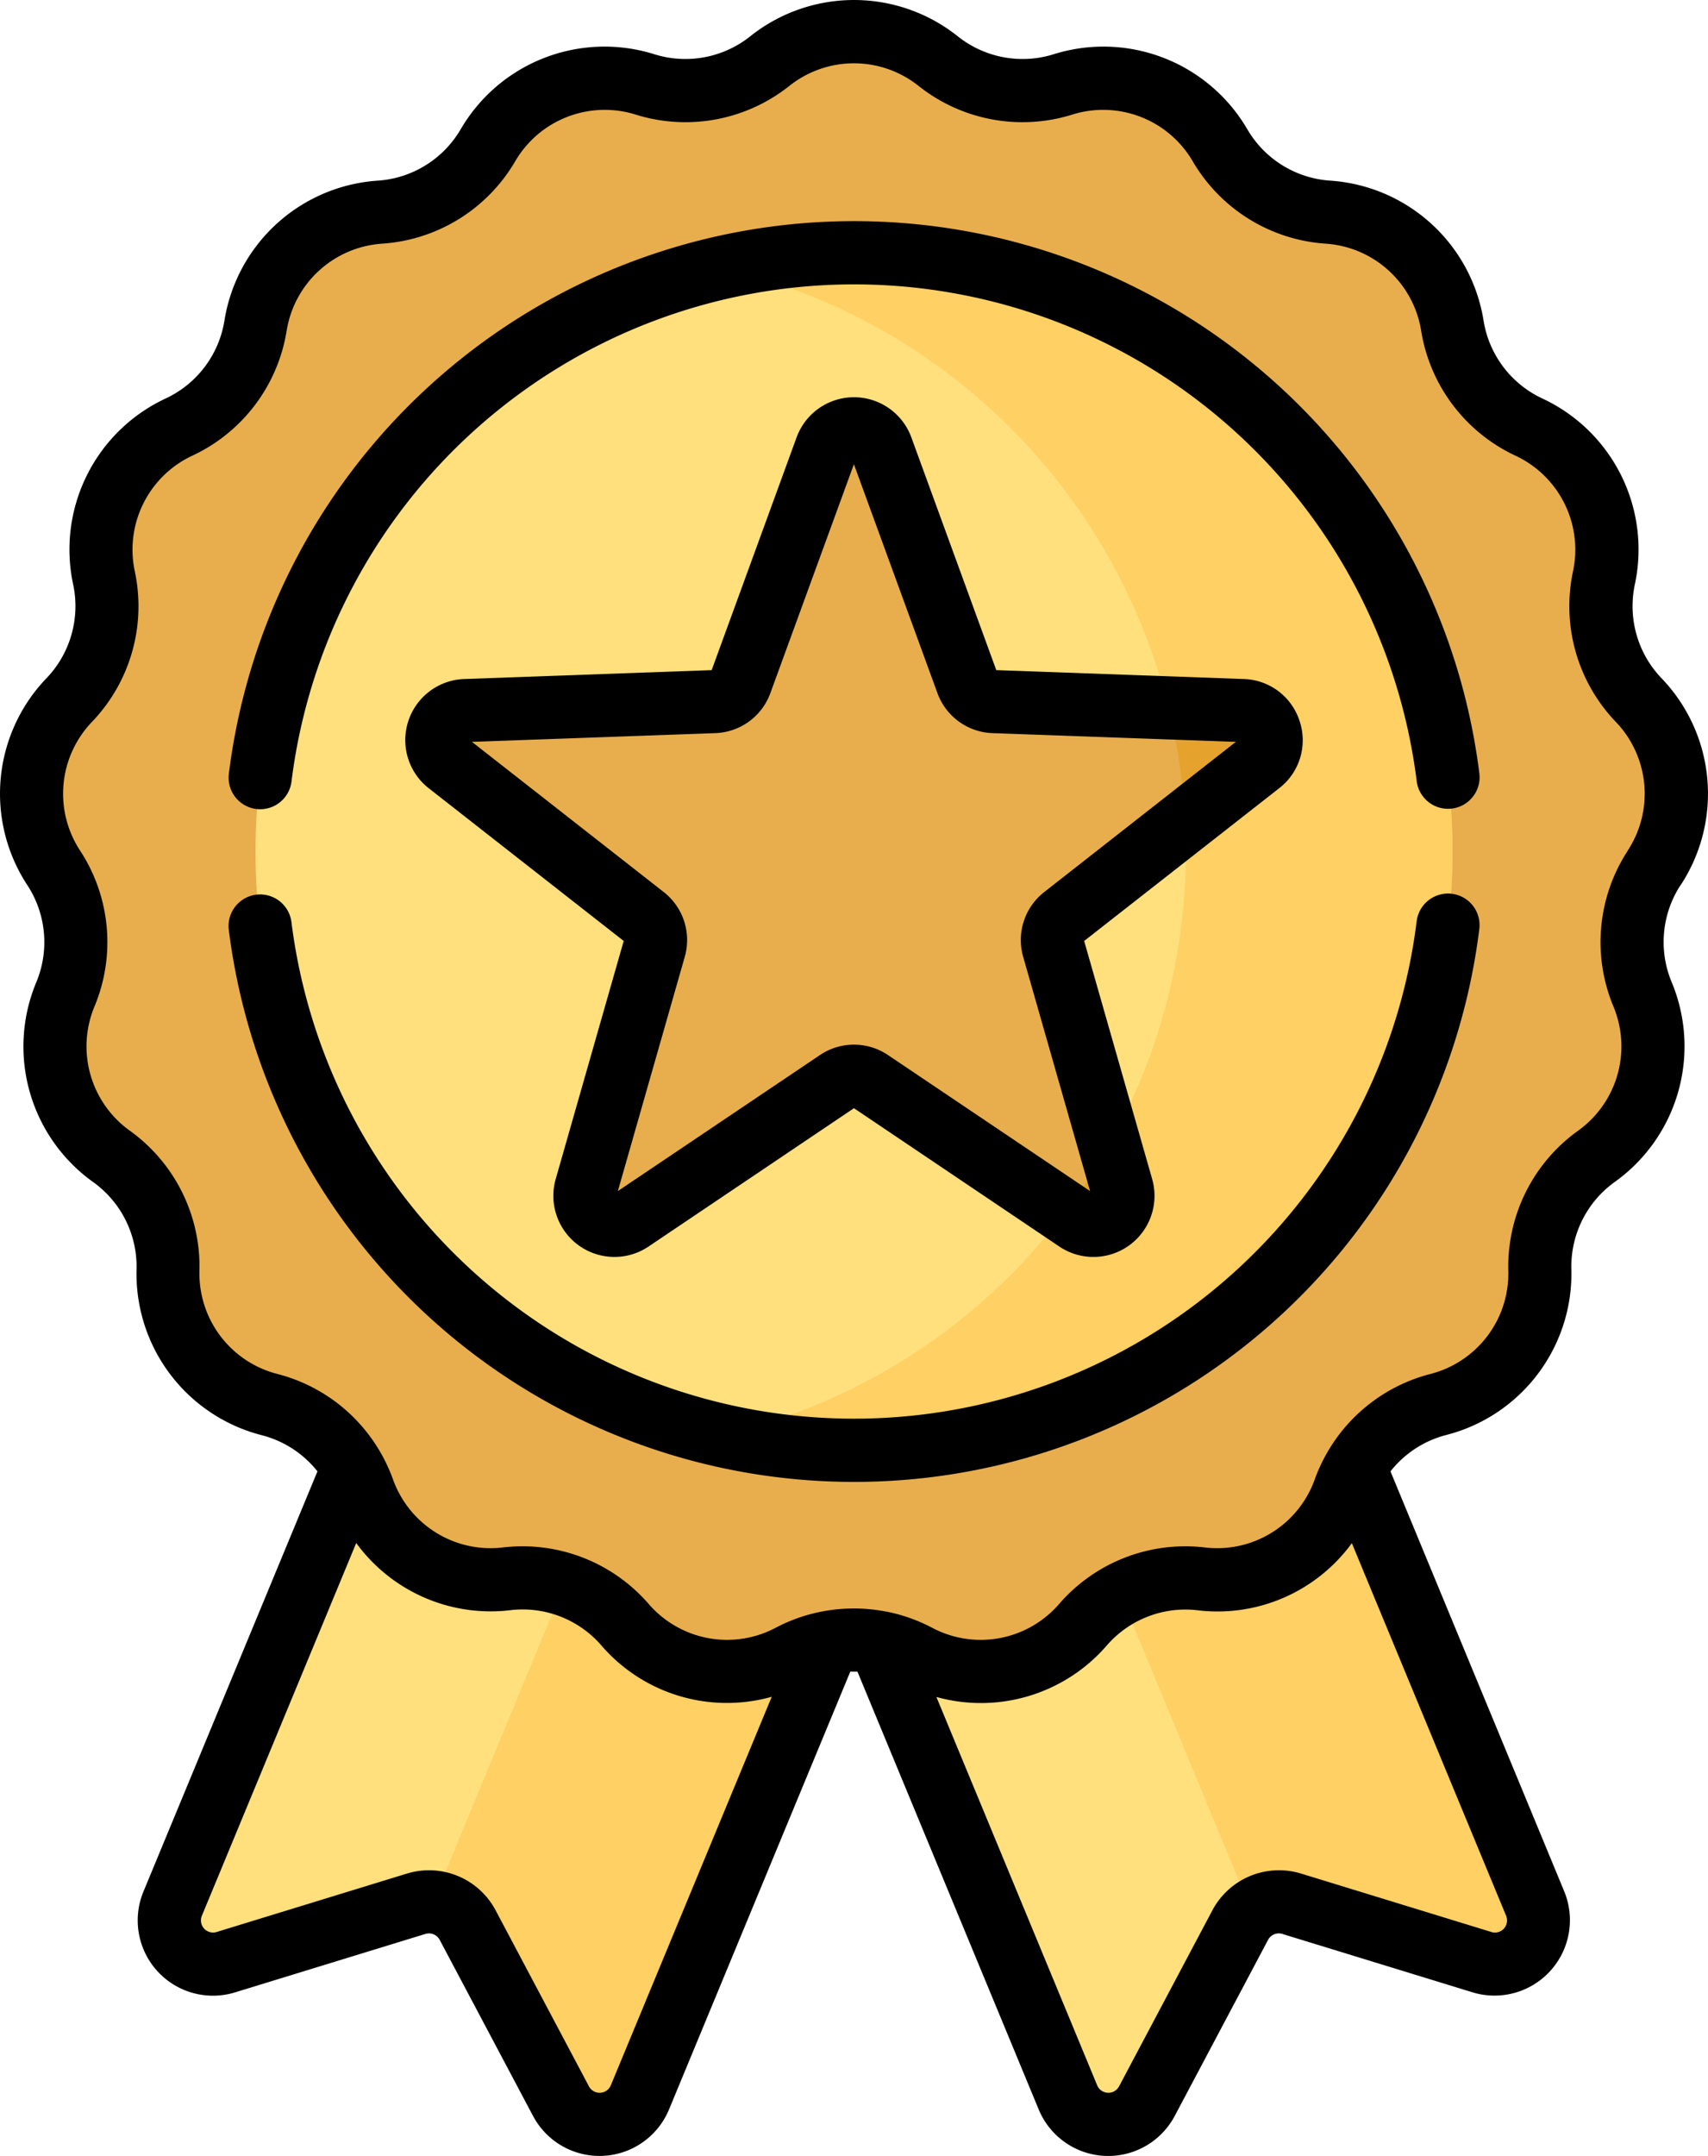 <svg xmlns="http://www.w3.org/2000/svg" width="63.415" height="80.001" viewBox="0 0 63.415 80.001">
  <g id="badge" transform="translate(-53.074 -0.001)">
    <g id="Group_338" data-name="Group 338" transform="translate(54.252 1.18)">
      <g id="Group_329" data-name="Group 329" transform="translate(5.106 39.365)">
        <g id="Group_322" data-name="Group 322">
          <g id="Group_321" data-name="Group 321">
            <g id="Group_320" data-name="Group 320">
              <g id="Group_319" data-name="Group 319">
                <g id="Group_318" data-name="Group 318">
                  <g id="Group_317" data-name="Group 317">
                    <path id="Path_9074" data-name="Path 9074" d="M107.839,296.9l-3.465-6.533a1.623,1.623,0,0,0-1.91-.791L95.4,291.744a1.623,1.623,0,0,1-1.975-2.172l12.467-30.1,17.351,7.187-12.467,30.1a1.622,1.622,0,0,1-2.932.139Z" transform="translate(-93.293 -259.475)" fill="#ffe07d"/>
                  </g>
                </g>
              </g>
            </g>
          </g>
        </g>
        <path id="Path_9075" data-name="Path 9075" d="M166.984,281.285l-11.03,26.628a1.622,1.622,0,0,1,1.29.855l3.465,6.533a1.623,1.623,0,0,0,2.933-.139l12.467-30.1Z" transform="translate(-146.163 -277.877)" fill="#ffd064"/>
        <g id="Group_328" data-name="Group 328" transform="translate(20.902)">
          <g id="Group_327" data-name="Group 327">
            <g id="Group_326" data-name="Group 326">
              <g id="Group_325" data-name="Group 325">
                <g id="Group_324" data-name="Group 324">
                  <g id="Group_323" data-name="Group 323">
                    <path id="Path_9076" data-name="Path 9076" d="M242.461,296.9l3.465-6.533a1.623,1.623,0,0,1,1.91-.791l7.069,2.169a1.623,1.623,0,0,0,1.975-2.172l-12.467-30.1-17.351,7.187,12.467,30.1A1.622,1.622,0,0,0,242.461,296.9Z" transform="translate(-227.062 -259.475)" fill="#ffe07d"/>
                  </g>
                </g>
              </g>
            </g>
          </g>
        </g>
        <path id="Path_9077" data-name="Path 9077" d="M301.475,289.572l-12.467-30.1-9.092,3.766,11.026,26.618a1.622,1.622,0,0,1,1.489-.285l7.069,2.169A1.623,1.623,0,0,0,301.475,289.572Z" transform="translate(-250.756 -259.475)" fill="#ffd064"/>
      </g>
      <g id="Group_337" data-name="Group 337" transform="translate(0)">
        <path id="Path_9078" data-name="Path 9078" d="M94.276,8.636A5.036,5.036,0,0,0,98.9,9.5a5.037,5.037,0,0,1,5.838,2.262,5.037,5.037,0,0,0,4,2.476,5.036,5.036,0,0,1,4.627,4.218A5.037,5.037,0,0,0,116.2,22.21a5.036,5.036,0,0,1,2.791,5.6,5.037,5.037,0,0,0,1.287,4.525,5.037,5.037,0,0,1,.578,6.234,5.037,5.037,0,0,0-.434,4.684,5.037,5.037,0,0,1-1.713,6.022,5.037,5.037,0,0,0-2.1,4.211,5.037,5.037,0,0,1-3.773,5,5.036,5.036,0,0,0-3.476,3.169,5.037,5.037,0,0,1-5.323,3.3,5.037,5.037,0,0,0-4.387,1.7A5.037,5.037,0,0,1,93.5,67.8a5.037,5.037,0,0,0-4.7,0,5.037,5.037,0,0,1-6.154-1.15,5.037,5.037,0,0,0-4.387-1.7,5.037,5.037,0,0,1-5.323-3.3,5.037,5.037,0,0,0-3.476-3.169,5.037,5.037,0,0,1-3.773-5,5.036,5.036,0,0,0-2.1-4.211,5.037,5.037,0,0,1-1.713-6.022,5.037,5.037,0,0,0-.434-4.684,5.037,5.037,0,0,1,.578-6.234A5.037,5.037,0,0,0,63.3,27.814a5.037,5.037,0,0,1,2.791-5.6,5.036,5.036,0,0,0,2.835-3.754,5.037,5.037,0,0,1,4.627-4.218,5.036,5.036,0,0,0,4-2.476A5.037,5.037,0,0,1,83.39,9.5a5.037,5.037,0,0,0,4.624-.864,5.037,5.037,0,0,1,6.261,0Z" transform="translate(-60.616 -7.545)" fill="#e8ae4d"/>
        <g id="Group_336" data-name="Group 336" transform="translate(8.309 8.2)">
          <g id="Group_334" data-name="Group 334">
            <g id="Group_333" data-name="Group 333">
              <g id="Group_332" data-name="Group 332">
                <g id="Group_331" data-name="Group 331">
                  <g id="Group_330" data-name="Group 330">
                    <circle id="Ellipse_767" data-name="Ellipse 767" cx="22.22" cy="22.22" r="22.22" fill="#ffe07d"/>
                  </g>
                </g>
              </g>
            </g>
          </g>
          <path id="Path_9079" data-name="Path 9079" d="M229.278,60.026a22.287,22.287,0,0,0-4.949.554,22.225,22.225,0,0,1,0,43.332,22.222,22.222,0,1,0,4.949-43.886Z" transform="translate(-207.058 -60.026)" fill="#ffd064"/>
          <path id="Path_9080" data-name="Path 9080" d="M173.4,102.561l3.17,8.684a1.1,1.1,0,0,0,.99.72l9.239.331a1.1,1.1,0,0,1,.636,1.959l-7.279,5.7a1.1,1.1,0,0,0-.378,1.164l2.54,8.889a1.1,1.1,0,0,1-1.666,1.211l-7.669-5.162a1.1,1.1,0,0,0-1.224,0l-7.669,5.162a1.1,1.1,0,0,1-1.666-1.211l2.54-8.889a1.1,1.1,0,0,0-.378-1.164l-7.279-5.7a1.1,1.1,0,0,1,.636-1.959l9.239-.331a1.1,1.1,0,0,0,.99-.72l3.17-8.684A1.1,1.1,0,0,1,173.4,102.561Z" transform="translate(-150.148 -95.307)" fill="#e8ae4d"/>
          <g id="Group_335" data-name="Group 335" transform="translate(30.054 16.89)">
            <path id="Path_9081" data-name="Path 9081" d="M306.588,274.608a1.1,1.1,0,0,0,1.666-1.211l-.46-1.612a22.256,22.256,0,0,1-1.652,2.522Z" transform="translate(-306.141 -255.589)" fill="#e5a32e"/>
            <path id="Path_9082" data-name="Path 9082" d="M333.493,168.222l-2.751-.1a22.193,22.193,0,0,1,.616,4.227l2.771-2.169A1.1,1.1,0,0,0,333.493,168.222Z" transform="translate(-326.898 -168.123)" fill="#e5a32e"/>
          </g>
        </g>
      </g>
    </g>
    <g id="Group_339" data-name="Group 339" transform="translate(53.074 0.001)">
      <path id="Path_9083" data-name="Path 9083" d="M115.472,32.849a6.183,6.183,0,0,0-.712-7.684,3.863,3.863,0,0,1-.988-3.472,6.182,6.182,0,0,0-3.44-6.908,3.862,3.862,0,0,1-2.175-2.881,6.183,6.183,0,0,0-5.7-5.2,3.862,3.862,0,0,1-3.069-1.9,6.183,6.183,0,0,0-7.2-2.788,3.863,3.863,0,0,1-3.548-.663,6.183,6.183,0,0,0-7.717,0,3.862,3.862,0,0,1-3.548.663,6.183,6.183,0,0,0-7.2,2.788,3.862,3.862,0,0,1-3.069,1.9,6.183,6.183,0,0,0-5.7,5.2,3.862,3.862,0,0,1-2.175,2.881,6.183,6.183,0,0,0-3.44,6.908,3.863,3.863,0,0,1-.988,3.472,6.183,6.183,0,0,0-.712,7.685,3.862,3.862,0,0,1,.333,3.594,6.183,6.183,0,0,0,2.112,7.423A3.862,3.862,0,0,1,58.144,47.1a6.183,6.183,0,0,0,4.651,6.159A3.861,3.861,0,0,1,64.86,54.6L58.4,70.193a2.794,2.794,0,0,0,3.4,3.741l7.069-2.169a.452.452,0,0,1,.53.22l3.465,6.533a2.794,2.794,0,0,0,5.05-.24l6.73-16.247q.132,0,.265,0l6.73,16.247a2.794,2.794,0,0,0,5.051.24l3.465-6.533a.451.451,0,0,1,.53-.22l7.069,2.169a2.8,2.8,0,0,0,3.4-3.741L104.7,54.6a3.861,3.861,0,0,1,2.065-1.348,6.183,6.183,0,0,0,4.651-6.159,3.862,3.862,0,0,1,1.609-3.231,6.183,6.183,0,0,0,2.112-7.423,3.866,3.866,0,0,1,.334-3.595ZM75.754,77.38a.45.45,0,0,1-.815.039l-3.465-6.533a2.8,2.8,0,0,0-3.288-1.362l-7.069,2.169a.45.45,0,0,1-.549-.6L66.3,57.259a6.18,6.18,0,0,0,5.728,2.492,3.864,3.864,0,0,1,3.366,1.3,6.159,6.159,0,0,0,6.333,1.914Zm32.692-5.687-7.069-2.169a2.8,2.8,0,0,0-3.288,1.362l-3.465,6.533a.45.45,0,0,1-.815-.039L87.841,62.972a6.179,6.179,0,0,0,6.331-1.917,3.861,3.861,0,0,1,3.366-1.3,6.176,6.176,0,0,0,5.728-2.491l5.729,13.83a.45.45,0,0,1-.549.6Zm5.064-40.125a6.2,6.2,0,0,0-.535,5.774,3.849,3.849,0,0,1-1.315,4.621,6.2,6.2,0,0,0-2.585,5.191,3.849,3.849,0,0,1-2.9,3.834,6.2,6.2,0,0,0-3.831,2.926l-.007.012a6.2,6.2,0,0,0-.447.968,3.847,3.847,0,0,1-4.085,2.529A6.2,6.2,0,0,0,92.4,59.518a3.849,3.849,0,0,1-4.723.883,6.2,6.2,0,0,0-1.705-.6l-.015,0a6.2,6.2,0,0,0-2.362,0l-.008,0a6.21,6.21,0,0,0-1.709.6,3.849,3.849,0,0,1-4.722-.883,6.2,6.2,0,0,0-5.407-2.095,3.849,3.849,0,0,1-4.085-2.529,6.215,6.215,0,0,0-.447-.967l-.008-.015a6.2,6.2,0,0,0-3.83-2.925,3.849,3.849,0,0,1-2.9-3.834A6.2,6.2,0,0,0,57.9,41.963a3.849,3.849,0,0,1-1.315-4.621,6.2,6.2,0,0,0-.535-5.774,3.849,3.849,0,0,1,.443-4.784,6.2,6.2,0,0,0,1.587-5.577,3.849,3.849,0,0,1,2.141-4.3,6.2,6.2,0,0,0,3.495-4.627,3.849,3.849,0,0,1,3.55-3.237A6.2,6.2,0,0,0,72.2,5.99a3.849,3.849,0,0,1,4.48-1.735,6.2,6.2,0,0,0,5.7-1.065,3.849,3.849,0,0,1,4.8,0,6.2,6.2,0,0,0,5.7,1.065,3.849,3.849,0,0,1,4.48,1.735,6.2,6.2,0,0,0,4.93,3.053,3.849,3.849,0,0,1,3.55,3.237,6.206,6.206,0,0,0,3.495,4.628,3.849,3.849,0,0,1,2.141,4.3,6.2,6.2,0,0,0,1.587,5.577,3.85,3.85,0,0,1,.443,4.784Z" transform="translate(-53.074 -0.001)"/>
      <path id="Path_9084" data-name="Path 9084" d="M108.4,74.34a1.172,1.172,0,0,0,1.306-1.02,21.051,21.051,0,0,1,41.78.01,1.172,1.172,0,0,0,2.326-.285,23.394,23.394,0,0,0-46.432-.011,1.172,1.172,0,0,0,1.02,1.306Z" transform="translate(-98.883 -44.32)"/>
      <path id="Path_9085" data-name="Path 9085" d="M152.785,212.213a1.173,1.173,0,0,0-1.306,1.021,21.051,21.051,0,0,1-41.78.009,1.172,1.172,0,0,0-2.326.286,23.394,23.394,0,0,0,46.432-.01A1.171,1.171,0,0,0,152.785,212.213Z" transform="translate(-98.881 -179.047)"/>
      <path id="Path_9086" data-name="Path 9086" d="M182.581,106.363a2.247,2.247,0,0,0-2.076-1.566l-9.188-.33-3.153-8.636a2.268,2.268,0,0,0-4.261,0l-3.153,8.636-9.188.33a2.268,2.268,0,0,0-1.317,4.053l7.239,5.667-2.526,8.84a2.268,2.268,0,0,0,3.447,2.5l7.627-5.134,7.627,5.134a2.268,2.268,0,0,0,3.447-2.5l-2.526-8.84,7.239-5.667A2.246,2.246,0,0,0,182.581,106.363ZM173.1,112.7a2.259,2.259,0,0,0-.783,2.409l2.483,8.69-7.5-5.046a2.259,2.259,0,0,0-2.533,0l-7.5,5.046,2.483-8.69a2.259,2.259,0,0,0-.783-2.409l-7.117-5.571,9.032-.324a2.259,2.259,0,0,0,2.049-1.489l3.1-8.49,3.1,8.49a2.259,2.259,0,0,0,2.049,1.489l9.032.324Z" transform="translate(-134.327 -79.6)"/>
    </g>
  </g>
</svg>

